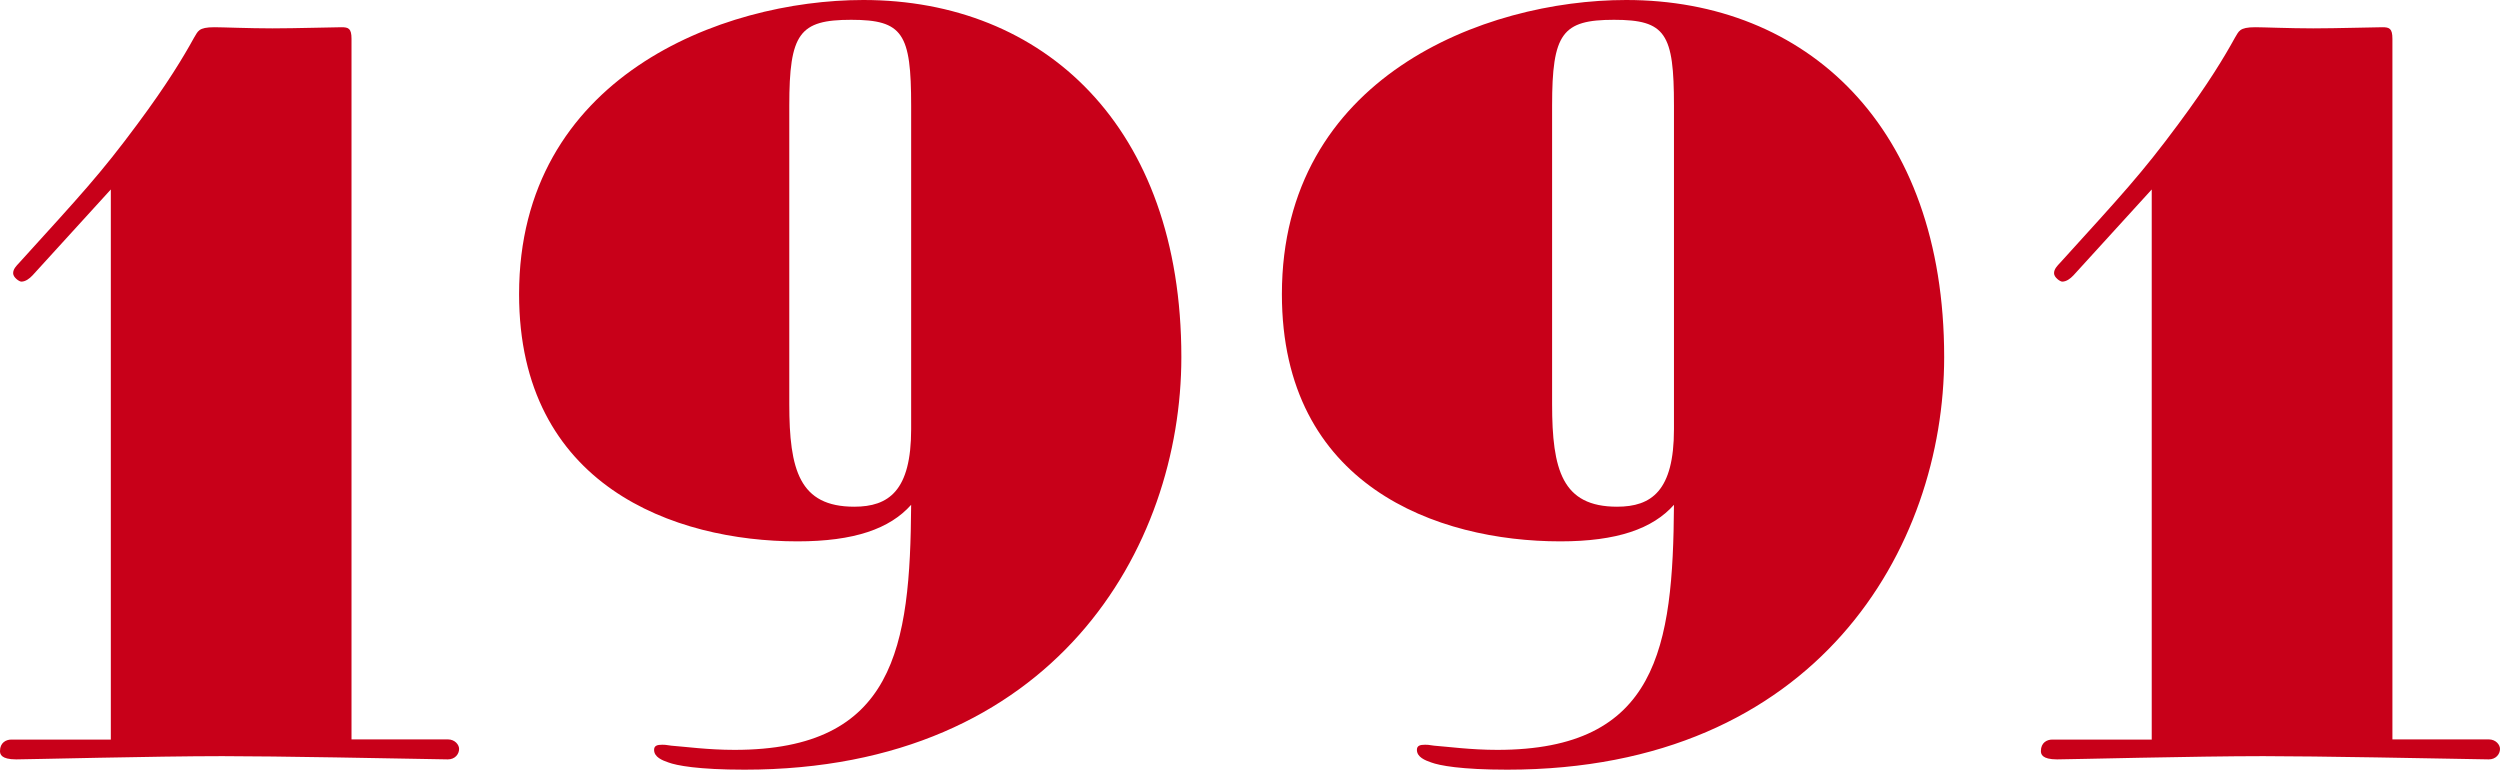 <?xml version="1.0" encoding="UTF-8"?><svg id="b" xmlns="http://www.w3.org/2000/svg" viewBox="0 0 131.29 40.42"><g id="c"><path d="m23.52,38.83c.37,0,.59.28.59.5,0,.27-.21.55-.59.55-2.77-.05-9.01-.17-11.84-.17-3.52,0-10.24.17-10.83.17-.8,0-.85-.28-.85-.44,0-.44.32-.6.59-.6h5.23V9.95L1.71,14.46c-.16.17-.37.33-.59.33-.11,0-.43-.22-.43-.44s.16-.38.32-.55c3.25-3.58,4.27-4.67,6.19-7.26,1.6-2.15,2.45-3.58,2.99-4.56.21-.33.21-.55,1.07-.55.43,0,1.81.06,3.04.06s3.2-.06,3.63-.06c.37,0,.53.06.53.61v36.79h5.07Z" fill="#c80019" stroke-width="0"/><path d="m41.88,28.43c-6.46,0-14.62-2.92-14.62-12.98C27.26,4.07,37.88,0,45.34,0c9.44,0,16.7,6.6,16.7,18.75,0,10.01-6.67,21.67-22.94,21.67-2.45,0-3.57-.22-4-.38-.32-.11-.75-.28-.75-.66,0-.22.16-.27.43-.27.11,0,.16,0,.48.05.69.05,1.92.22,3.31.22,8.43,0,9.23-5.39,9.28-12.87-1.12,1.26-2.99,1.92-5.97,1.92Zm5.97-22.88c0-3.79-.43-4.51-3.15-4.51s-3.25.71-3.25,4.51v15.67c0,3.46.53,5.39,3.41,5.39,1.81,0,2.99-.83,2.99-4.07V5.55Z" fill="#c80019" stroke-width="0"/><path d="m81.94,28.43c-6.46,0-14.62-2.92-14.62-12.98,0-11.38,10.62-15.45,18.08-15.45,9.44,0,16.7,6.6,16.7,18.75,0,10.01-6.67,21.67-22.94,21.67-2.45,0-3.57-.22-4-.38-.32-.11-.75-.28-.75-.66,0-.22.16-.27.43-.27.11,0,.16,0,.48.05.69.05,1.92.22,3.31.22,8.43,0,9.23-5.39,9.28-12.87-1.12,1.26-2.99,1.92-5.97,1.92Zm5.97-22.88c0-3.79-.43-4.51-3.15-4.51s-3.25.71-3.25,4.51v15.67c0,3.46.53,5.39,3.41,5.39,1.81,0,2.99-.83,2.99-4.07V5.55Z" fill="#c80019" stroke-width="0"/><path d="m130.7,38.83c.37,0,.59.28.59.5,0,.27-.21.55-.59.55-2.77-.05-9.02-.17-11.84-.17-3.52,0-10.24.17-10.83.17-.8,0-.85-.28-.85-.44,0-.44.32-.6.59-.6h5.23V9.95l-4.11,4.51c-.16.17-.37.33-.59.33-.11,0-.43-.22-.43-.44s.16-.38.32-.55c3.25-3.58,4.27-4.67,6.19-7.26,1.6-2.15,2.45-3.58,2.99-4.56.21-.33.21-.55,1.07-.55.43,0,1.81.06,3.04.06s3.2-.06,3.63-.06c.37,0,.53.06.53.61v36.79h5.07Z" fill="#c80019" stroke-width="0"/></g></svg>